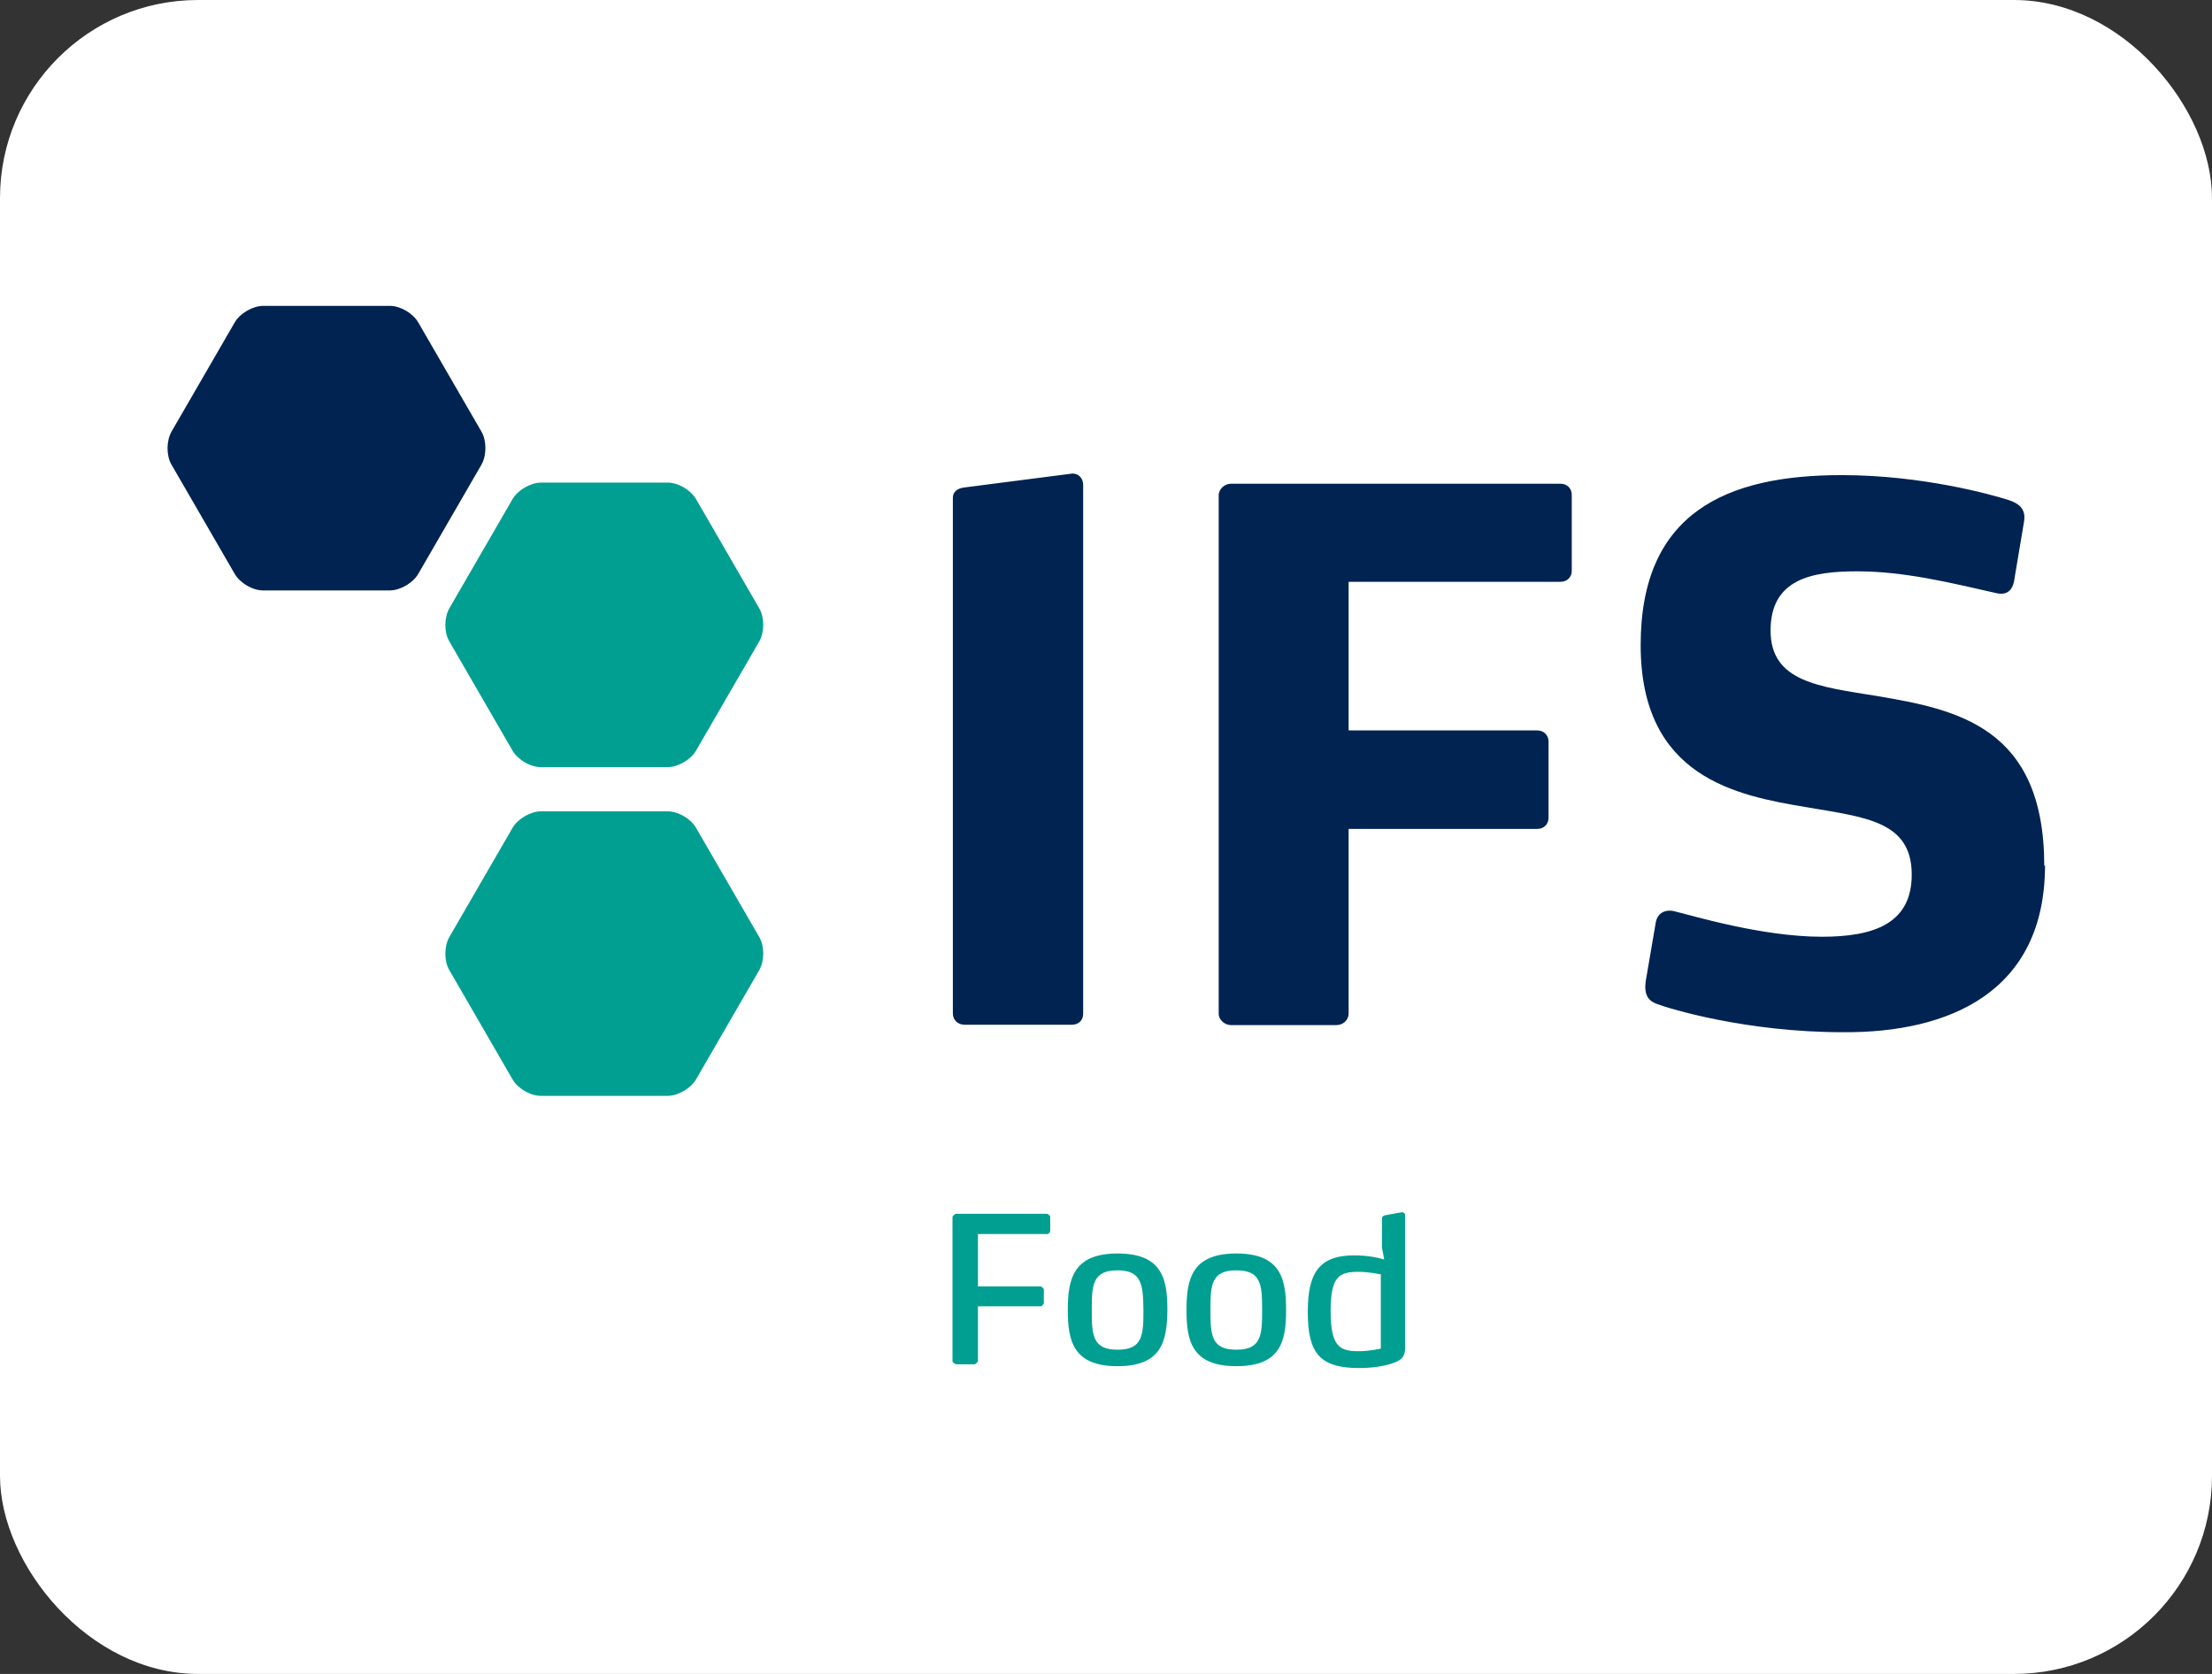 <?xml version="1.0" encoding="UTF-8"?><svg id="Capa_1" xmlns="http://www.w3.org/2000/svg" viewBox="0 0 59.08 44.71"><rect x="0" y="0" width="59.08" height="44.71" fill="#333333" stroke="none"/><defs><style>.cls-1{fill:#002351;}.cls-2{fill:#fff;}.cls-3{fill:#009f92;}</style></defs><rect class="cls-2" width="59.08" height="44.71" rx="5.29" ry="5.29"/><path class="cls-1" d="m54.6,23.13c0-3.72-2.34-4.18-4.47-4.54-1.53-.25-2.84-.37-2.84-1.75s1.11-1.58,2.31-1.58c1.26,0,2.47.3,3.71.58.33.08.44-.12.48-.3l.27-1.61c.06-.36-.17-.49-.4-.57-.43-.14-2.31-.67-4.47-.67-3.08,0-5.37,1-5.37,4.54s2.57,4.02,4.43,4.33c1.57.27,2.81.37,2.81,1.8,0,1.31-1.01,1.66-2.4,1.66-1.61,0-3.47-.57-3.9-.67-.26-.08-.5.02-.54.31l-.26,1.52c-.07.43.1.57.31.64.31.12,2.37.75,4.95.75,2.84.02,5.4-1.07,5.4-4.46m-12.64-7.86v-2.03c0-.18-.13-.3-.3-.3h-8.8c-.17,0-.33.14-.33.31v13.84c0,.18.17.31.33.31h2.81c.19,0,.33-.14.33-.31v-4.93h5.04c.17,0,.3-.12.3-.3v-2.03c0-.18-.13-.3-.3-.3h-5.04v-3.97h5.66c.17,0,.3-.12.3-.29m-13.05,11.84v-14.14c0-.15-.1-.31-.3-.3l-2.87.37c-.19.02-.31.12-.31.27v13.78c0,.18.14.3.31.3h2.87c.17,0,.3-.11.3-.29"/><path class="cls-1" d="m6.27,8.61c.14-.24.48-.44.76-.44h3.38c.29,0,.62.2.76.44l1.69,2.92c.14.24.14.63,0,.88l-1.69,2.92c-.14.24-.48.44-.76.44h-3.38c-.29,0-.62-.2-.76-.44l-1.69-2.92c-.14-.24-.14-.63,0-.88l1.69-2.92Z"/><path class="cls-3" d="m13.69,22.11c.14-.24.48-.44.76-.44h3.38c.29,0,.62.2.76.44l1.69,2.92c.14.24.14.63,0,.88l-1.69,2.92c-.14.24-.48.44-.76.44h-3.38c-.29,0-.62-.2-.76-.44l-1.69-2.92c-.14-.24-.14-.63,0-.88l1.69-2.92Z"/><path class="cls-3" d="m13.69,13.33c.14-.24.48-.44.76-.44h3.38c.29,0,.62.2.76.44l1.69,2.92c.14.24.14.63,0,.88l-1.69,2.92c-.14.24-.48.44-.76.44h-3.38c-.29,0-.62-.2-.76-.44l-1.69-2.92c-.14-.24-.14-.63,0-.88l1.69-2.92Z"/><path class="cls-3" d="m27.97,32.96h-1.85v1.4h1.68s.08.04.08.08v.37s-.04.08-.08.08h-1.68v1.47s-.05.08-.1.08h-.48s-.1-.04-.1-.08v-3.86s.05-.08.1-.08h2.43s.08.04.08.08v.36c0,.06-.04.1-.08.1h0Z"/><path class="cls-3" d="m37.18,36.42c-.21.06-.49.12-.88.12-1.07,0-1.37-.42-1.37-1.5,0-1,.27-1.51,1.24-1.51.38,0,.67.07.8.11l-.06-.32v-.76c0-.06.02-.08.08-.1l.44-.08c.07-.01.1.04.1.08v3.55c-.01.14-.02.31-.34.4h0Zm-.29-2.38c-.06-.01-.33-.07-.61-.07-.52,0-.74.13-.74,1.05,0,.96.25,1.07.75,1.07.29,0,.54-.06.59-.07v-1.97h0Z"/><path class="cls-3" d="m29.85,36.49c-1.19,0-1.33-.68-1.33-1.5s.14-1.51,1.33-1.51,1.33.68,1.33,1.51c-.01.83-.15,1.5-1.33,1.5h0Zm0-2.56c-.67,0-.69.39-.69,1.06s.02,1.06.69,1.06.69-.39.69-1.06c-.01-.67-.04-1.06-.69-1.06h0Z"/><path class="cls-3" d="m33.02,36.49c-1.19,0-1.33-.68-1.33-1.5s.14-1.51,1.33-1.51,1.33.68,1.33,1.51-.14,1.5-1.33,1.5h0Zm0-2.56c-.67,0-.69.39-.69,1.06s.02,1.06.69,1.06.69-.39.69-1.06c0-.67-.02-1.06-.69-1.06h0Z"/></svg>